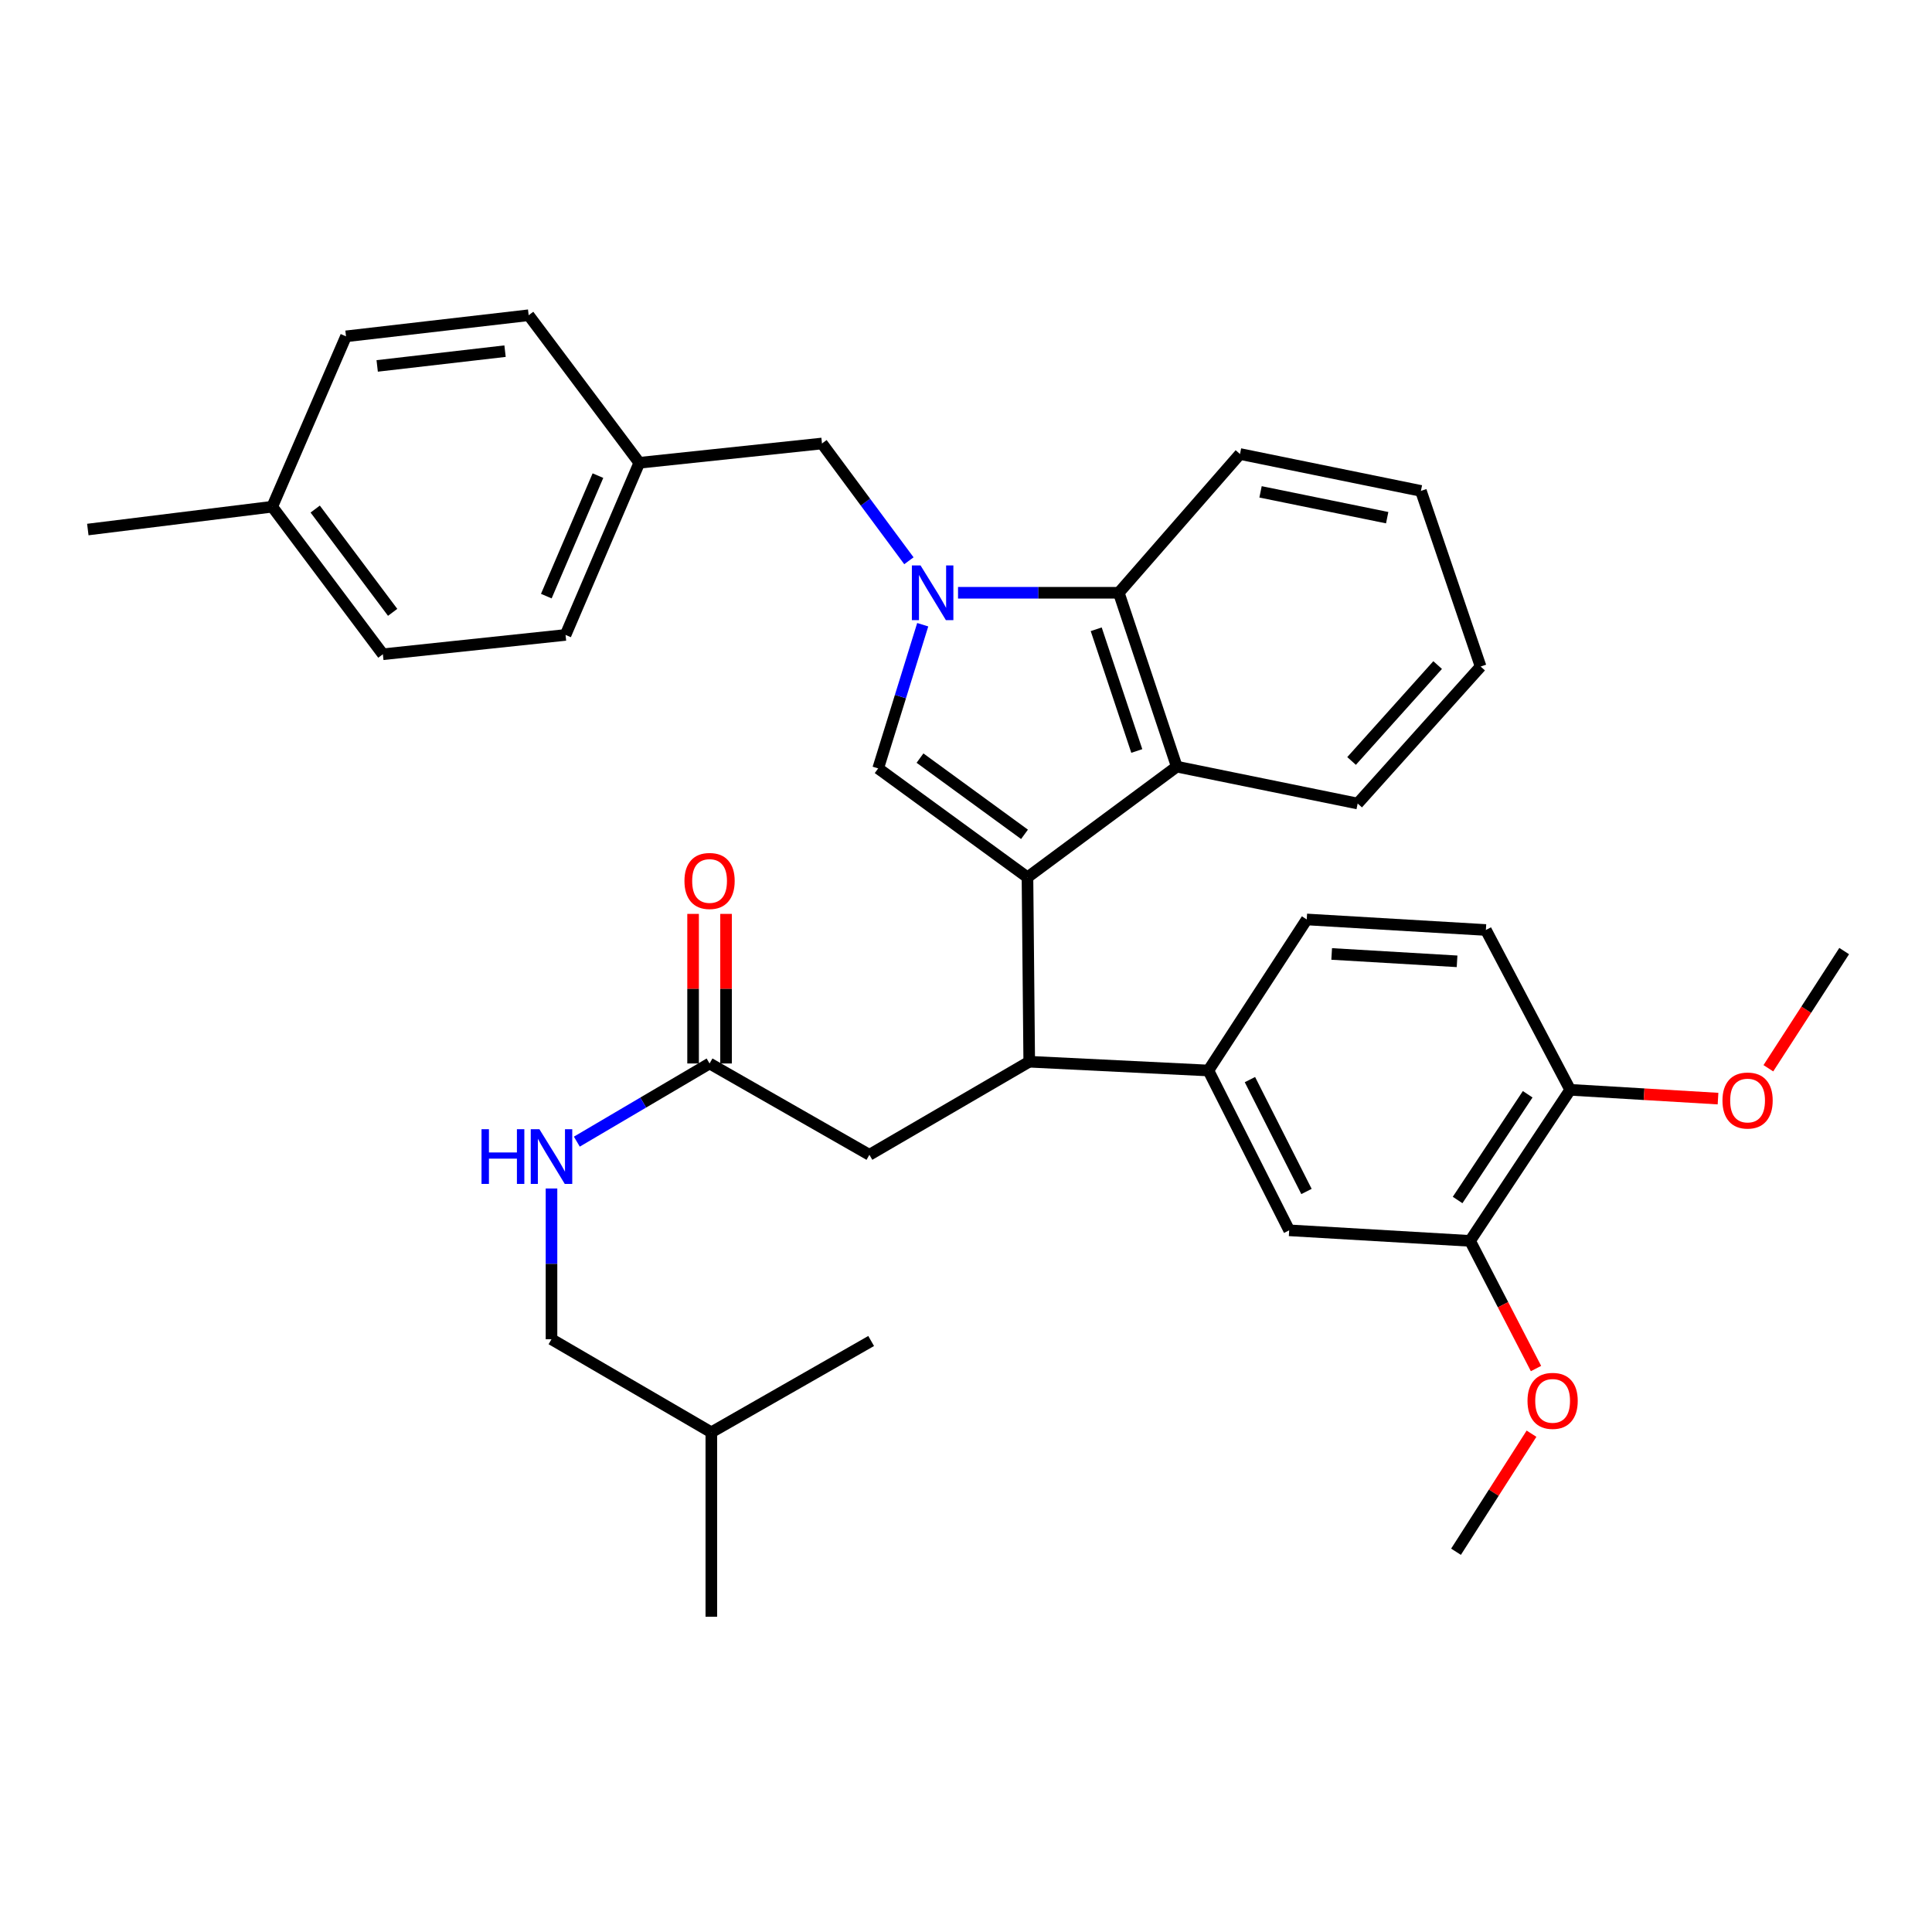 <?xml version='1.0' encoding='iso-8859-1'?>
<svg version='1.1' baseProfile='full'
              xmlns='http://www.w3.org/2000/svg'
                      xmlns:rdkit='http://www.rdkit.org/xml'
                      xmlns:xlink='http://www.w3.org/1999/xlink'
                  xml:space='preserve'
width='1000px' height='1000px' viewBox='0 0 1000 1000'>
<!-- END OF HEADER -->
<rect style='opacity:1.0;fill:#FFFFFF;stroke:none' width='1000' height='1000' x='0' y='0'> </rect>
<path class='bond-0' d='M 375.805,550.456 L 375.805,511.743' style='fill:none;fill-rule:evenodd;stroke:#000000;stroke-width:6px;stroke-linecap:butt;stroke-linejoin:miter;stroke-opacity:1' />
<path class='bond-0' d='M 375.805,511.743 L 375.805,473.03' style='fill:none;fill-rule:evenodd;stroke:#FF0000;stroke-width:6px;stroke-linecap:butt;stroke-linejoin:miter;stroke-opacity:1' />
<path class='bond-0' d='M 358.74,550.456 L 358.74,511.743' style='fill:none;fill-rule:evenodd;stroke:#000000;stroke-width:6px;stroke-linecap:butt;stroke-linejoin:miter;stroke-opacity:1' />
<path class='bond-0' d='M 358.74,511.743 L 358.74,473.03' style='fill:none;fill-rule:evenodd;stroke:#FF0000;stroke-width:6px;stroke-linecap:butt;stroke-linejoin:miter;stroke-opacity:1' />
<path class='bond-1' d='M 367.272,550.456 L 332.92,570.684' style='fill:none;fill-rule:evenodd;stroke:#000000;stroke-width:6px;stroke-linecap:butt;stroke-linejoin:miter;stroke-opacity:1' />
<path class='bond-1' d='M 332.92,570.684 L 298.569,590.913' style='fill:none;fill-rule:evenodd;stroke:#0000FF;stroke-width:6px;stroke-linecap:butt;stroke-linejoin:miter;stroke-opacity:1' />
<path class='bond-2' d='M 367.272,550.456 L 450,597.726' style='fill:none;fill-rule:evenodd;stroke:#000000;stroke-width:6px;stroke-linecap:butt;stroke-linejoin:miter;stroke-opacity:1' />
<path class='bond-3' d='M 285.455,615.159 L 285.455,654.172' style='fill:none;fill-rule:evenodd;stroke:#0000FF;stroke-width:6px;stroke-linecap:butt;stroke-linejoin:miter;stroke-opacity:1' />
<path class='bond-3' d='M 285.455,654.172 L 285.455,693.185' style='fill:none;fill-rule:evenodd;stroke:#000000;stroke-width:6px;stroke-linecap:butt;stroke-linejoin:miter;stroke-opacity:1' />
<path class='bond-4' d='M 450,597.726 L 532.727,549.545' style='fill:none;fill-rule:evenodd;stroke:#000000;stroke-width:6px;stroke-linecap:butt;stroke-linejoin:miter;stroke-opacity:1' />
<path class='bond-5' d='M 454.541,397.724 L 466.07,360.539' style='fill:none;fill-rule:evenodd;stroke:#000000;stroke-width:6px;stroke-linecap:butt;stroke-linejoin:miter;stroke-opacity:1' />
<path class='bond-5' d='M 466.07,360.539 L 477.598,323.354' style='fill:none;fill-rule:evenodd;stroke:#0000FF;stroke-width:6px;stroke-linecap:butt;stroke-linejoin:miter;stroke-opacity:1' />
<path class='bond-6' d='M 454.541,397.724 L 531.817,454.095' style='fill:none;fill-rule:evenodd;stroke:#000000;stroke-width:6px;stroke-linecap:butt;stroke-linejoin:miter;stroke-opacity:1' />
<path class='bond-6' d='M 476.189,392.393 L 530.282,431.853' style='fill:none;fill-rule:evenodd;stroke:#000000;stroke-width:6px;stroke-linecap:butt;stroke-linejoin:miter;stroke-opacity:1' />
<path class='bond-7' d='M 470.448,290.25 L 447.951,259.899' style='fill:none;fill-rule:evenodd;stroke:#0000FF;stroke-width:6px;stroke-linecap:butt;stroke-linejoin:miter;stroke-opacity:1' />
<path class='bond-7' d='M 447.951,259.899 L 425.454,229.548' style='fill:none;fill-rule:evenodd;stroke:#000000;stroke-width:6px;stroke-linecap:butt;stroke-linejoin:miter;stroke-opacity:1' />
<path class='bond-8' d='M 495.875,306.815 L 537.481,306.815' style='fill:none;fill-rule:evenodd;stroke:#0000FF;stroke-width:6px;stroke-linecap:butt;stroke-linejoin:miter;stroke-opacity:1' />
<path class='bond-8' d='M 537.481,306.815 L 579.087,306.815' style='fill:none;fill-rule:evenodd;stroke:#000000;stroke-width:6px;stroke-linecap:butt;stroke-linejoin:miter;stroke-opacity:1' />
<path class='bond-9' d='M 531.817,454.095 L 609.093,396.814' style='fill:none;fill-rule:evenodd;stroke:#000000;stroke-width:6px;stroke-linecap:butt;stroke-linejoin:miter;stroke-opacity:1' />
<path class='bond-10' d='M 531.817,454.095 L 532.727,549.545' style='fill:none;fill-rule:evenodd;stroke:#000000;stroke-width:6px;stroke-linecap:butt;stroke-linejoin:miter;stroke-opacity:1' />
<path class='bond-11' d='M 609.093,396.814 L 702.723,415.907' style='fill:none;fill-rule:evenodd;stroke:#000000;stroke-width:6px;stroke-linecap:butt;stroke-linejoin:miter;stroke-opacity:1' />
<path class='bond-12' d='M 609.093,396.814 L 579.087,306.815' style='fill:none;fill-rule:evenodd;stroke:#000000;stroke-width:6px;stroke-linecap:butt;stroke-linejoin:miter;stroke-opacity:1' />
<path class='bond-12' d='M 588.403,388.711 L 567.399,325.712' style='fill:none;fill-rule:evenodd;stroke:#000000;stroke-width:6px;stroke-linecap:butt;stroke-linejoin:miter;stroke-opacity:1' />
<path class='bond-13' d='M 579.087,306.815 L 641.82,234.999' style='fill:none;fill-rule:evenodd;stroke:#000000;stroke-width:6px;stroke-linecap:butt;stroke-linejoin:miter;stroke-opacity:1' />
<path class='bond-14' d='M 766.366,345.002 L 702.723,415.907' style='fill:none;fill-rule:evenodd;stroke:#000000;stroke-width:6px;stroke-linecap:butt;stroke-linejoin:miter;stroke-opacity:1' />
<path class='bond-14' d='M 744.12,344.239 L 699.57,393.873' style='fill:none;fill-rule:evenodd;stroke:#000000;stroke-width:6px;stroke-linecap:butt;stroke-linejoin:miter;stroke-opacity:1' />
<path class='bond-15' d='M 766.366,345.002 L 735.459,254.093' style='fill:none;fill-rule:evenodd;stroke:#000000;stroke-width:6px;stroke-linecap:butt;stroke-linejoin:miter;stroke-opacity:1' />
<path class='bond-16' d='M 641.82,234.999 L 735.459,254.093' style='fill:none;fill-rule:evenodd;stroke:#000000;stroke-width:6px;stroke-linecap:butt;stroke-linejoin:miter;stroke-opacity:1' />
<path class='bond-16' d='M 652.456,254.584 L 718.004,267.95' style='fill:none;fill-rule:evenodd;stroke:#000000;stroke-width:6px;stroke-linecap:butt;stroke-linejoin:miter;stroke-opacity:1' />
<path class='bond-17' d='M 532.727,549.545 L 625.456,554.087' style='fill:none;fill-rule:evenodd;stroke:#000000;stroke-width:6px;stroke-linecap:butt;stroke-linejoin:miter;stroke-opacity:1' />
<path class='bond-18' d='M 760.905,642.275 L 812.726,564.089' style='fill:none;fill-rule:evenodd;stroke:#000000;stroke-width:6px;stroke-linecap:butt;stroke-linejoin:miter;stroke-opacity:1' />
<path class='bond-18' d='M 754.454,621.119 L 790.728,566.389' style='fill:none;fill-rule:evenodd;stroke:#000000;stroke-width:6px;stroke-linecap:butt;stroke-linejoin:miter;stroke-opacity:1' />
<path class='bond-19' d='M 760.905,642.275 L 667.275,636.814' style='fill:none;fill-rule:evenodd;stroke:#000000;stroke-width:6px;stroke-linecap:butt;stroke-linejoin:miter;stroke-opacity:1' />
<path class='bond-20' d='M 760.905,642.275 L 777.97,675.315' style='fill:none;fill-rule:evenodd;stroke:#000000;stroke-width:6px;stroke-linecap:butt;stroke-linejoin:miter;stroke-opacity:1' />
<path class='bond-20' d='M 777.97,675.315 L 795.035,708.354' style='fill:none;fill-rule:evenodd;stroke:#FF0000;stroke-width:6px;stroke-linecap:butt;stroke-linejoin:miter;stroke-opacity:1' />
<path class='bond-21' d='M 812.726,564.089 L 769.087,481.361' style='fill:none;fill-rule:evenodd;stroke:#000000;stroke-width:6px;stroke-linecap:butt;stroke-linejoin:miter;stroke-opacity:1' />
<path class='bond-22' d='M 812.726,564.089 L 850.986,566.364' style='fill:none;fill-rule:evenodd;stroke:#000000;stroke-width:6px;stroke-linecap:butt;stroke-linejoin:miter;stroke-opacity:1' />
<path class='bond-22' d='M 850.986,566.364 L 889.245,568.639' style='fill:none;fill-rule:evenodd;stroke:#FF0000;stroke-width:6px;stroke-linecap:butt;stroke-linejoin:miter;stroke-opacity:1' />
<path class='bond-23' d='M 667.275,636.814 L 625.456,554.087' style='fill:none;fill-rule:evenodd;stroke:#000000;stroke-width:6px;stroke-linecap:butt;stroke-linejoin:miter;stroke-opacity:1' />
<path class='bond-23' d='M 676.232,616.706 L 646.959,558.797' style='fill:none;fill-rule:evenodd;stroke:#000000;stroke-width:6px;stroke-linecap:butt;stroke-linejoin:miter;stroke-opacity:1' />
<path class='bond-24' d='M 769.087,481.361 L 676.367,475.91' style='fill:none;fill-rule:evenodd;stroke:#000000;stroke-width:6px;stroke-linecap:butt;stroke-linejoin:miter;stroke-opacity:1' />
<path class='bond-24' d='M 754.177,497.579 L 689.273,493.763' style='fill:none;fill-rule:evenodd;stroke:#000000;stroke-width:6px;stroke-linecap:butt;stroke-linejoin:miter;stroke-opacity:1' />
<path class='bond-25' d='M 625.456,554.087 L 676.367,475.91' style='fill:none;fill-rule:evenodd;stroke:#000000;stroke-width:6px;stroke-linecap:butt;stroke-linejoin:miter;stroke-opacity:1' />
<path class='bond-26' d='M 425.454,229.548 L 330.905,239.541' style='fill:none;fill-rule:evenodd;stroke:#000000;stroke-width:6px;stroke-linecap:butt;stroke-linejoin:miter;stroke-opacity:1' />
<path class='bond-27' d='M 330.905,239.541 L 273.633,163.165' style='fill:none;fill-rule:evenodd;stroke:#000000;stroke-width:6px;stroke-linecap:butt;stroke-linejoin:miter;stroke-opacity:1' />
<path class='bond-28' d='M 330.905,239.541 L 292.727,328.639' style='fill:none;fill-rule:evenodd;stroke:#000000;stroke-width:6px;stroke-linecap:butt;stroke-linejoin:miter;stroke-opacity:1' />
<path class='bond-28' d='M 309.492,246.184 L 282.768,308.553' style='fill:none;fill-rule:evenodd;stroke:#000000;stroke-width:6px;stroke-linecap:butt;stroke-linejoin:miter;stroke-opacity:1' />
<path class='bond-29' d='M 140.905,262.275 L 198.177,338.641' style='fill:none;fill-rule:evenodd;stroke:#000000;stroke-width:6px;stroke-linecap:butt;stroke-linejoin:miter;stroke-opacity:1' />
<path class='bond-29' d='M 163.148,263.491 L 203.238,316.947' style='fill:none;fill-rule:evenodd;stroke:#000000;stroke-width:6px;stroke-linecap:butt;stroke-linejoin:miter;stroke-opacity:1' />
<path class='bond-30' d='M 140.905,262.275 L 45.455,274.088' style='fill:none;fill-rule:evenodd;stroke:#000000;stroke-width:6px;stroke-linecap:butt;stroke-linejoin:miter;stroke-opacity:1' />
<path class='bond-31' d='M 140.905,262.275 L 179.093,174.087' style='fill:none;fill-rule:evenodd;stroke:#000000;stroke-width:6px;stroke-linecap:butt;stroke-linejoin:miter;stroke-opacity:1' />
<path class='bond-32' d='M 273.633,163.165 L 179.093,174.087' style='fill:none;fill-rule:evenodd;stroke:#000000;stroke-width:6px;stroke-linecap:butt;stroke-linejoin:miter;stroke-opacity:1' />
<path class='bond-32' d='M 261.41,181.756 L 195.232,189.401' style='fill:none;fill-rule:evenodd;stroke:#000000;stroke-width:6px;stroke-linecap:butt;stroke-linejoin:miter;stroke-opacity:1' />
<path class='bond-33' d='M 292.727,328.639 L 198.177,338.641' style='fill:none;fill-rule:evenodd;stroke:#000000;stroke-width:6px;stroke-linecap:butt;stroke-linejoin:miter;stroke-opacity:1' />
<path class='bond-34' d='M 792.71,742.082 L 773.172,772.63' style='fill:none;fill-rule:evenodd;stroke:#FF0000;stroke-width:6px;stroke-linecap:butt;stroke-linejoin:miter;stroke-opacity:1' />
<path class='bond-34' d='M 773.172,772.63 L 753.633,803.179' style='fill:none;fill-rule:evenodd;stroke:#000000;stroke-width:6px;stroke-linecap:butt;stroke-linejoin:miter;stroke-opacity:1' />
<path class='bond-35' d='M 915.299,552.928 L 934.922,522.601' style='fill:none;fill-rule:evenodd;stroke:#FF0000;stroke-width:6px;stroke-linecap:butt;stroke-linejoin:miter;stroke-opacity:1' />
<path class='bond-35' d='M 934.922,522.601 L 954.545,492.273' style='fill:none;fill-rule:evenodd;stroke:#000000;stroke-width:6px;stroke-linecap:butt;stroke-linejoin:miter;stroke-opacity:1' />
<path class='bond-36' d='M 285.455,693.185 L 368.182,741.366' style='fill:none;fill-rule:evenodd;stroke:#000000;stroke-width:6px;stroke-linecap:butt;stroke-linejoin:miter;stroke-opacity:1' />
<path class='bond-37' d='M 368.182,741.366 L 450.91,694.096' style='fill:none;fill-rule:evenodd;stroke:#000000;stroke-width:6px;stroke-linecap:butt;stroke-linejoin:miter;stroke-opacity:1' />
<path class='bond-38' d='M 368.182,741.366 L 368.182,836.835' style='fill:none;fill-rule:evenodd;stroke:#000000;stroke-width:6px;stroke-linecap:butt;stroke-linejoin:miter;stroke-opacity:1' />
<path  class='atom-1' d='M 354.272 455.986
Q 354.272 449.186, 357.632 445.386
Q 360.992 441.586, 367.272 441.586
Q 373.552 441.586, 376.912 445.386
Q 380.272 449.186, 380.272 455.986
Q 380.272 462.866, 376.872 466.786
Q 373.472 470.666, 367.272 470.666
Q 361.032 470.666, 357.632 466.786
Q 354.272 462.906, 354.272 455.986
M 367.272 467.466
Q 371.592 467.466, 373.912 464.586
Q 376.272 461.666, 376.272 455.986
Q 376.272 450.426, 373.912 447.626
Q 371.592 444.786, 367.272 444.786
Q 362.952 444.786, 360.592 447.586
Q 358.272 450.386, 358.272 455.986
Q 358.272 461.706, 360.592 464.586
Q 362.952 467.466, 367.272 467.466
' fill='#FF0000'/>
<path  class='atom-2' d='M 249.235 584.476
L 253.075 584.476
L 253.075 596.516
L 267.555 596.516
L 267.555 584.476
L 271.395 584.476
L 271.395 612.796
L 267.555 612.796
L 267.555 599.716
L 253.075 599.716
L 253.075 612.796
L 249.235 612.796
L 249.235 584.476
' fill='#0000FF'/>
<path  class='atom-2' d='M 279.195 584.476
L 288.475 599.476
Q 289.395 600.956, 290.875 603.636
Q 292.355 606.316, 292.435 606.476
L 292.435 584.476
L 296.195 584.476
L 296.195 612.796
L 292.315 612.796
L 282.355 596.396
Q 281.195 594.476, 279.955 592.276
Q 278.755 590.076, 278.395 589.396
L 278.395 612.796
L 274.715 612.796
L 274.715 584.476
L 279.195 584.476
' fill='#0000FF'/>
<path  class='atom-5' d='M 476.466 292.655
L 485.746 307.655
Q 486.666 309.135, 488.146 311.815
Q 489.626 314.495, 489.706 314.655
L 489.706 292.655
L 493.466 292.655
L 493.466 320.975
L 489.586 320.975
L 479.626 304.575
Q 478.466 302.655, 477.226 300.455
Q 476.026 298.255, 475.666 297.575
L 475.666 320.975
L 471.986 320.975
L 471.986 292.655
L 476.466 292.655
' fill='#0000FF'/>
<path  class='atom-28' d='M 790.634 725.082
Q 790.634 718.282, 793.994 714.482
Q 797.354 710.682, 803.634 710.682
Q 809.914 710.682, 813.274 714.482
Q 816.634 718.282, 816.634 725.082
Q 816.634 731.962, 813.234 735.882
Q 809.834 739.762, 803.634 739.762
Q 797.394 739.762, 793.994 735.882
Q 790.634 732.002, 790.634 725.082
M 803.634 736.562
Q 807.954 736.562, 810.274 733.682
Q 812.634 730.762, 812.634 725.082
Q 812.634 719.522, 810.274 716.722
Q 807.954 713.882, 803.634 713.882
Q 799.314 713.882, 796.954 716.682
Q 794.634 719.482, 794.634 725.082
Q 794.634 730.802, 796.954 733.682
Q 799.314 736.562, 803.634 736.562
' fill='#FF0000'/>
<path  class='atom-29' d='M 891.545 569.629
Q 891.545 562.829, 894.905 559.029
Q 898.265 555.229, 904.545 555.229
Q 910.825 555.229, 914.185 559.029
Q 917.545 562.829, 917.545 569.629
Q 917.545 576.509, 914.145 580.429
Q 910.745 584.309, 904.545 584.309
Q 898.305 584.309, 894.905 580.429
Q 891.545 576.549, 891.545 569.629
M 904.545 581.109
Q 908.865 581.109, 911.185 578.229
Q 913.545 575.309, 913.545 569.629
Q 913.545 564.069, 911.185 561.269
Q 908.865 558.429, 904.545 558.429
Q 900.225 558.429, 897.865 561.229
Q 895.545 564.029, 895.545 569.629
Q 895.545 575.349, 897.865 578.229
Q 900.225 581.109, 904.545 581.109
' fill='#FF0000'/>
</svg>
